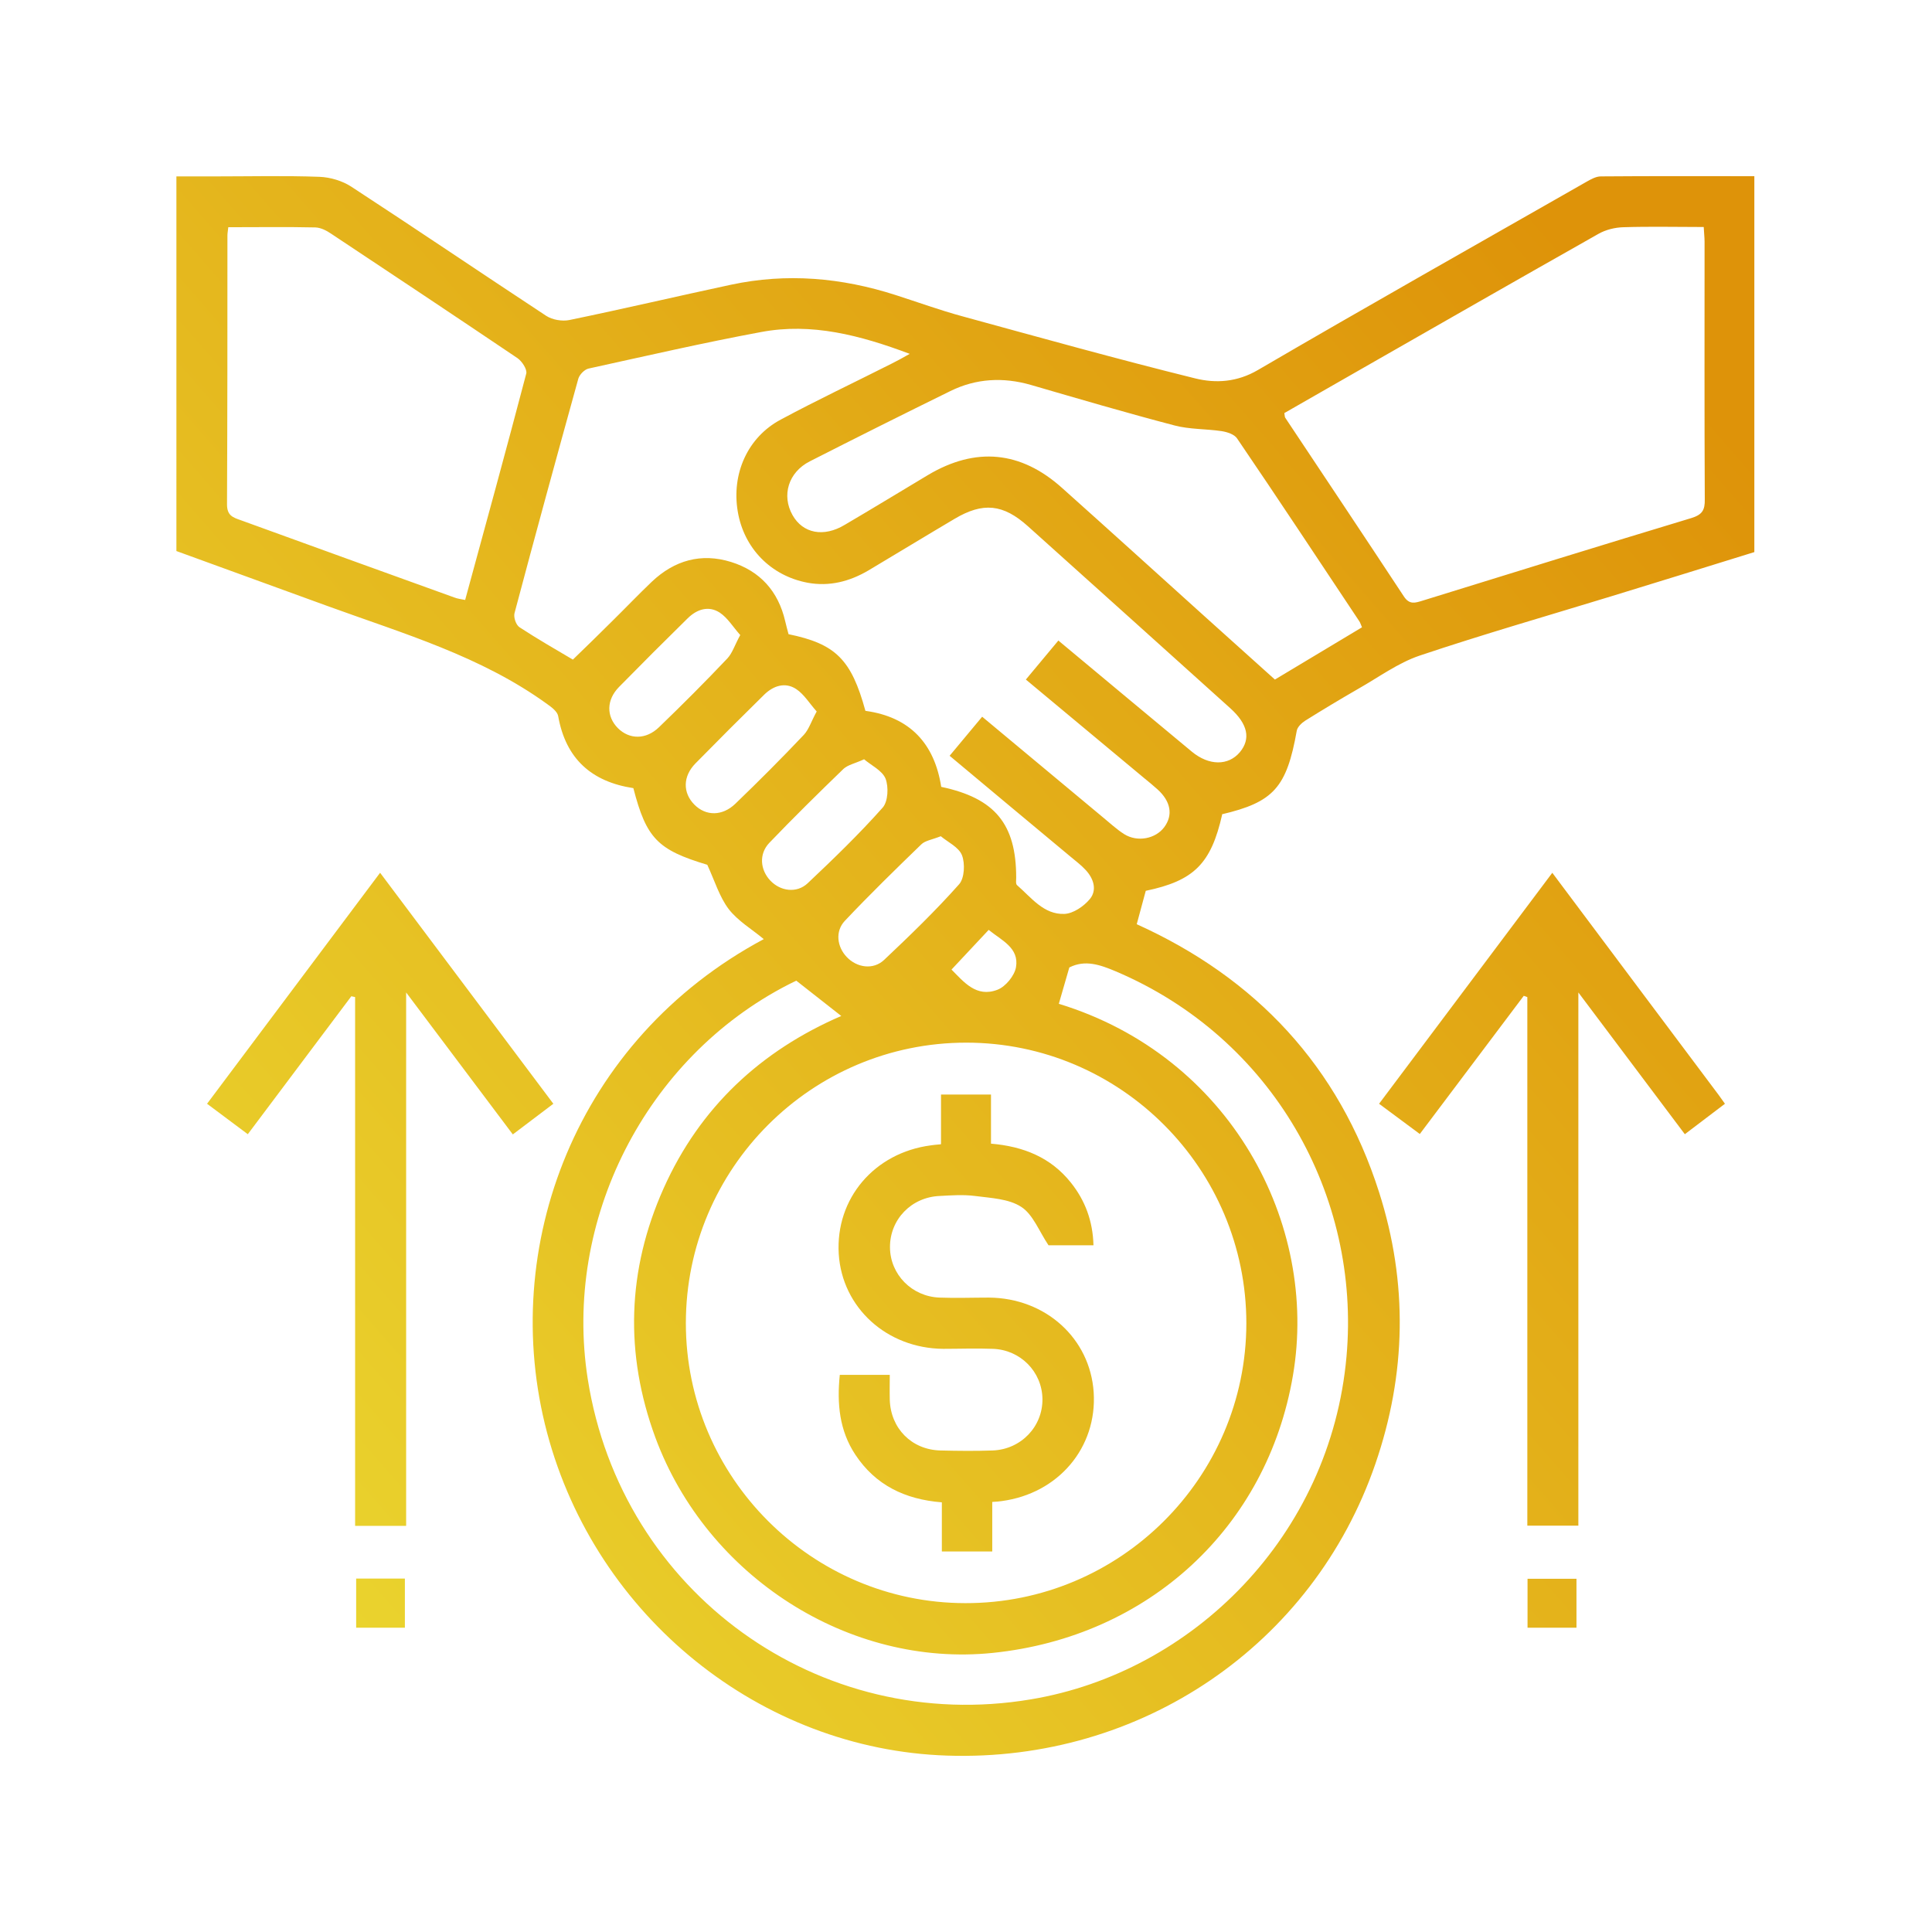 <?xml version="1.0" encoding="UTF-8"?><svg id="b" xmlns="http://www.w3.org/2000/svg" xmlns:xlink="http://www.w3.org/1999/xlink" viewBox="0 0 92 92"><defs><linearGradient id="c" x1="1.25" y1="72.03" x2="72.93" y2="9.51" gradientTransform="matrix(1, 0, 0, 1, 0, 0)" gradientUnits="userSpaceOnUse"><stop offset="0" stop-color="#ebd931"/><stop offset="1" stop-color="#de9309"/></linearGradient><linearGradient id="d" x1="1.41" y1="72.21" x2="73.09" y2="9.7" xlink:href="#c"/><linearGradient id="e" x1="25.51" y1="99.86" x2="97.2" y2="37.34" xlink:href="#c"/><linearGradient id="f" x1="10.67" y1="82.83" x2="82.35" y2="20.32" xlink:href="#c"/><linearGradient id="g" x1="34.77" y1="110.47" x2="106.46" y2="47.96" xlink:href="#c"/><linearGradient id="h" x1="16.11" y1="89.08" x2="87.8" y2="26.56" xlink:href="#c"/></defs><path d="M58.2,38.78c-.53,2.35-1.34,3.16-3.64,3.64-.14,.51-.27,1.01-.43,1.59,5.67,2.56,9.63,6.77,11.54,12.76,1.38,4.32,1.3,8.66-.18,12.95-2.97,8.62-11.16,14.19-20.39,13.88-8.87-.29-16.72-6.6-19.05-15.38-2.34-8.83,1.38-18.72,10.32-23.5-.56-.47-1.23-.86-1.67-1.43-.44-.58-.66-1.33-1.02-2.11-2.36-.71-2.9-1.25-3.52-3.65-1.98-.3-3.22-1.39-3.58-3.43-.04-.22-.31-.42-.52-.57-3.16-2.29-6.86-3.36-10.46-4.67-2.39-.87-4.78-1.74-7.2-2.62V8.4h1.88c1.64,0,3.29-.04,4.93,.02,.52,.02,1.09,.19,1.52,.47,3.11,2.03,6.18,4.11,9.28,6.15,.29,.19,.76,.27,1.1,.2,2.57-.53,5.12-1.13,7.69-1.68,2.66-.57,5.27-.34,7.85,.49,1.06,.34,2.1,.72,3.17,1.01,3.69,1.01,7.38,2.04,11.1,2.96,.97,.24,1.99,.18,2.98-.4,5.19-3.03,10.42-5.98,15.64-8.96,.21-.12,.46-.26,.69-.26,2.42-.02,4.84-.01,7.31-.01V26.29c-2.26,.7-4.54,1.41-6.83,2.11-3.04,.93-6.1,1.81-9.11,2.82-1.03,.35-1.95,1.03-2.92,1.58-.85,.49-1.7,1-2.53,1.52-.17,.11-.37,.3-.4,.48-.48,2.7-1.1,3.4-3.58,3.98Zm-12.19,10.87c-7.36,0-13.35,5.99-13.35,13.36,0,7.33,5.98,13.32,13.3,13.33,7.37,.02,13.38-5.97,13.39-13.32,0-7.36-5.98-13.37-13.34-13.37Zm4.41-19.13c2.14,1.78,4.23,3.53,6.33,5.27,.82,.68,1.74,.68,2.29,.03,.53-.64,.38-1.34-.45-2.09-3.21-2.89-6.42-5.78-9.64-8.67-1.18-1.06-2.14-1.16-3.5-.35-1.37,.81-2.73,1.64-4.09,2.45-.9,.53-1.86,.78-2.9,.59-1.76-.33-3.04-1.65-3.33-3.4-.3-1.79,.47-3.53,2.05-4.37,1.73-.93,3.51-1.77,5.27-2.66,.26-.13,.52-.27,.87-.47-2.37-.89-4.67-1.49-7.07-1.04-2.75,.51-5.48,1.14-8.22,1.74-.19,.04-.43,.28-.49,.48-1.03,3.72-2.05,7.44-3.04,11.17-.05,.2,.07,.56,.24,.67,.84,.55,1.71,1.05,2.54,1.54,.66-.64,1.27-1.23,1.88-1.84,.63-.62,1.24-1.26,1.88-1.87,1.08-1.02,2.35-1.38,3.77-.94,1.38,.43,2.25,1.39,2.58,2.82,.05,.22,.11,.43,.16,.62,2.24,.46,2.99,1.2,3.66,3.65,2.12,.29,3.29,1.56,3.61,3.62,2.56,.54,3.57,1.77,3.57,4.32,0,.12-.03,.3,.04,.36,.68,.59,1.27,1.41,2.26,1.37,.42-.02,.92-.36,1.21-.71,.35-.43,.18-.97-.2-1.38-.22-.24-.49-.44-.74-.65-1.9-1.58-3.79-3.16-5.74-4.79l1.55-1.86c1.95,1.62,3.85,3.21,5.75,4.79,.33,.27,.65,.57,1.01,.8,.64,.4,1.5,.22,1.91-.33,.43-.58,.31-1.23-.32-1.8-.21-.19-.42-.36-.64-.54-1.86-1.55-3.72-3.1-5.63-4.69l1.55-1.86Zm10.74-10.84c.02,.12,.02,.18,.04,.21,1.89,2.84,3.78,5.67,5.65,8.51,.27,.41,.54,.31,.9,.2,4.26-1.32,8.52-2.64,12.79-3.93,.52-.16,.65-.38,.64-.89-.02-4.09-.01-8.18-.01-12.27,0-.22-.03-.44-.04-.7-1.31,0-2.57-.03-3.82,.01-.41,.01-.85,.12-1.2,.32-3.82,2.16-7.63,4.34-11.44,6.52-1.18,.67-2.35,1.35-3.51,2.01Zm-10.74,28.12c8.17,2.5,12.38,10.47,11.15,17.69-1.23,7.26-6.89,12.46-14.3,13.22-6.82,.7-13.6-3.61-16.06-10.25-1.47-3.99-1.35-7.98,.39-11.87,1.73-3.87,4.64-6.56,8.46-8.21l-2.14-1.68c-.06,.03-.22,.1-.37,.18-6.81,3.49-10.75,11.24-9.56,18.8,1.6,10.16,11.02,16.94,21.11,15.24,7.7-1.29,14.26-7.78,15.02-16.33,.68-7.64-3.5-15.16-11-18.34-.74-.31-1.45-.56-2.2-.18l-.5,1.73ZM10.87,10.83c-.02,.19-.04,.28-.04,.38,0,4.27,0,8.54-.02,12.81,0,.53,.28,.62,.65,.75,3.39,1.23,6.78,2.46,10.17,3.68,.15,.06,.32,.08,.52,.12,.99-3.63,1.97-7.2,2.91-10.78,.05-.2-.2-.58-.41-.73-2.95-1.99-5.91-3.96-8.88-5.93-.22-.15-.49-.29-.75-.3-1.36-.03-2.72-.01-4.15-.01Zm53.99,19.05c-.06-.13-.08-.23-.14-.31-1.93-2.9-3.85-5.81-5.81-8.69-.13-.2-.48-.31-.74-.35-.74-.11-1.52-.08-2.24-.27-2.29-.6-4.57-1.27-6.84-1.93-1.32-.38-2.61-.31-3.83,.29-2.24,1.1-4.48,2.22-6.7,3.35-1.02,.52-1.35,1.62-.82,2.56,.49,.87,1.48,1.07,2.49,.46,1.33-.78,2.64-1.58,3.96-2.37,2.27-1.35,4.42-1.15,6.39,.62,2.26,2.02,4.51,4.06,6.76,6.09,1.12,1.01,2.25,2.02,3.37,3.03l4.15-2.49Zm-29.61,.36c-.34-.38-.6-.82-.98-1.07-.53-.34-1.08-.16-1.52,.27-1.1,1.08-2.19,2.17-3.27,3.27-.61,.62-.61,1.4-.06,1.96,.55,.55,1.34,.56,1.96-.04,1.11-1.07,2.2-2.16,3.26-3.28,.24-.26,.35-.64,.61-1.11Zm3.64,3.64c-.34-.38-.6-.82-.98-1.07-.52-.34-1.08-.16-1.52,.27-1.1,1.08-2.19,2.17-3.27,3.27-.61,.62-.61,1.4-.06,1.96,.55,.56,1.34,.56,1.96-.04,1.11-1.07,2.2-2.16,3.26-3.28,.24-.26,.35-.64,.61-1.11Zm2.25,2.28c-.44,.2-.76,.26-.97,.45-1.2,1.16-2.39,2.33-3.54,3.53-.5,.53-.43,1.28,.05,1.79,.48,.51,1.26,.62,1.78,.13,1.23-1.16,2.45-2.34,3.57-3.6,.26-.29,.29-.99,.14-1.38-.16-.39-.68-.63-1.03-.93Zm3.66,3.66c-.43,.17-.75,.21-.93,.39-1.23,1.19-2.46,2.39-3.64,3.64-.47,.5-.37,1.24,.09,1.72,.48,.51,1.26,.63,1.78,.14,1.23-1.16,2.45-2.34,3.57-3.6,.26-.29,.29-.99,.14-1.38-.15-.39-.68-.63-1.01-.91Zm.51,6.35c.58,.58,1.18,1.35,2.19,.96,.39-.15,.81-.67,.88-1.07,.16-.93-.69-1.28-1.3-1.78l-1.77,1.89Z" style="fill:url(#c);"/><path d="M16.73,47.44l-4.93,6.57-1.94-1.45,8.24-11c2.77,3.69,5.49,7.32,8.25,11l-1.93,1.46-5.08-6.76v25.4h-2.43v-25.18l-.18-.04Z" style="fill:url(#d);"/><path d="M73.91,41.55c2.69,3.6,5.31,7.09,7.93,10.59,.09,.12,.17,.24,.3,.42l-1.91,1.45-5.07-6.75v25.39h-2.43v-25.17l-.17-.06-4.95,6.58-1.94-1.44c2.74-3.65,5.46-7.28,8.25-11Z" style="fill:url(#e);"/><path d="M19.28,77.51h-2.32v-2.34h2.32v2.34Z" style="fill:url(#f);"/><path d="M75.07,77.51h-2.33v-2.33h2.33v2.33Z" style="fill:url(#g);"/><path d="M44.81,54.47v-2.35h2.38v2.34c1.55,.13,2.85,.66,3.8,1.85,.68,.85,1.05,1.83,1.08,2.99h-2.14c-.45-.67-.74-1.47-1.3-1.83-.6-.39-1.45-.42-2.21-.52-.55-.07-1.11-.03-1.66,0-1.36,.05-2.39,1.12-2.38,2.45,.01,1.29,1.04,2.34,2.36,2.39,.78,.03,1.57,0,2.35,0,2.7,.02,4.82,1.94,4.99,4.51,.17,2.63-1.68,4.82-4.38,5.18-.12,.02-.25,.03-.45,.04v2.36h-2.4v-2.34c-1.76-.14-3.16-.82-4.12-2.27-.76-1.15-.88-2.43-.74-3.8h2.38c0,.39-.01,.78,0,1.18,.04,1.37,1.04,2.38,2.4,2.42,.83,.02,1.67,.03,2.5,0,1.35-.05,2.39-1.14,2.37-2.46-.02-1.29-1.05-2.34-2.37-2.38-.78-.03-1.57,0-2.35,0-2.69-.02-4.82-1.96-4.98-4.52-.16-2.64,1.7-4.82,4.39-5.17,.12-.02,.25-.03,.47-.05Z" style="fill:url(#h);"/></svg>